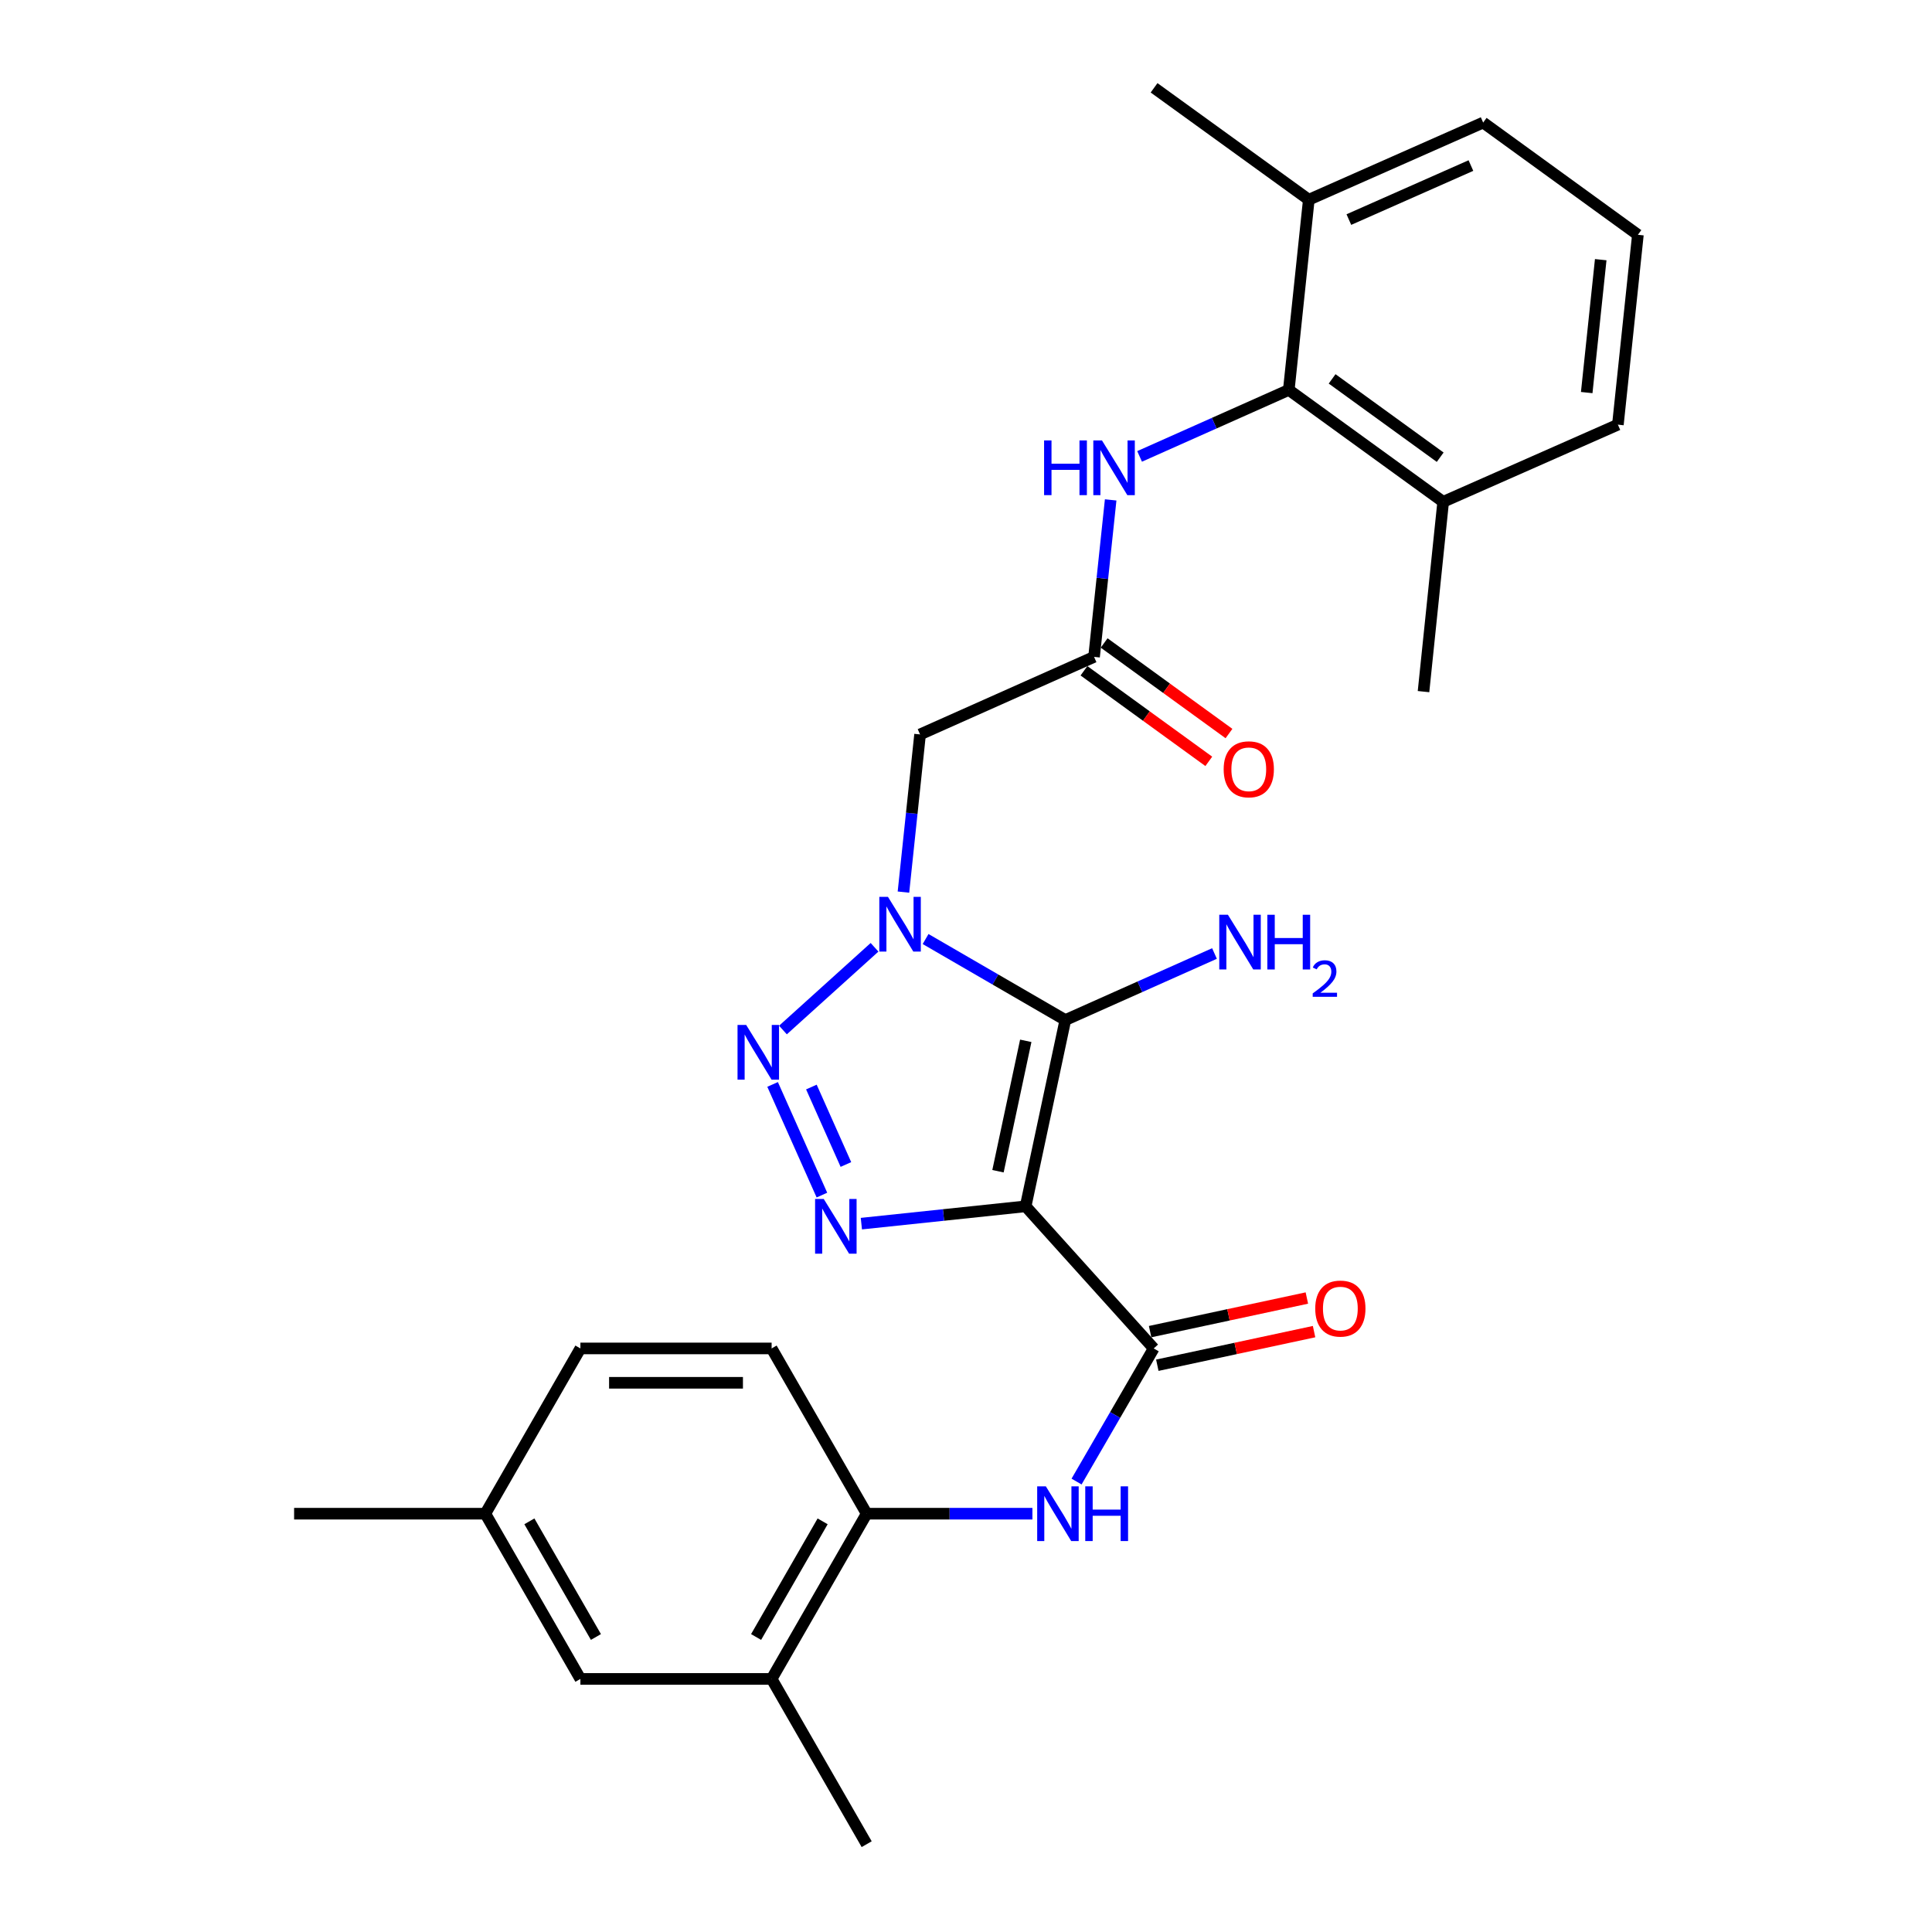 <?xml version='1.0' encoding='iso-8859-1'?>
<svg version='1.1' baseProfile='full'
              xmlns='http://www.w3.org/2000/svg'
                      xmlns:rdkit='http://www.rdkit.org/xml'
                      xmlns:xlink='http://www.w3.org/1999/xlink'
                  xml:space='preserve'
width='1000px' height='1000px' viewBox='0 0 1000 1000'>
<!-- END OF HEADER -->
<rect style='opacity:1.0;fill:#FFFFFF;stroke:none' width='1000' height='1000' x='0' y='0'> </rect>
<path class='bond-1' d='M 530.868,624.392 L 551.411,527.973' style='fill:none;fill-rule:evenodd;stroke:#000000;stroke-width:6px;stroke-linecap:butt;stroke-linejoin:miter;stroke-opacity:1' />
<path class='bond-1' d='M 516.554,606.223 L 530.934,538.73' style='fill:none;fill-rule:evenodd;stroke:#000000;stroke-width:6px;stroke-linecap:butt;stroke-linejoin:miter;stroke-opacity:1' />
<path class='bond-3' d='M 530.868,624.392 L 488.355,628.873' style='fill:none;fill-rule:evenodd;stroke:#000000;stroke-width:6px;stroke-linecap:butt;stroke-linejoin:miter;stroke-opacity:1' />
<path class='bond-3' d='M 488.355,628.873 L 445.841,633.355' style='fill:none;fill-rule:evenodd;stroke:#0000FF;stroke-width:6px;stroke-linecap:butt;stroke-linejoin:miter;stroke-opacity:1' />
<path class='bond-4' d='M 530.868,624.392 L 597.16,697.946' style='fill:none;fill-rule:evenodd;stroke:#000000;stroke-width:6px;stroke-linecap:butt;stroke-linejoin:miter;stroke-opacity:1' />
<path class='bond-0' d='M 479.083,486.04 L 515.247,507.007' style='fill:none;fill-rule:evenodd;stroke:#0000FF;stroke-width:6px;stroke-linecap:butt;stroke-linejoin:miter;stroke-opacity:1' />
<path class='bond-0' d='M 515.247,507.007 L 551.411,527.973' style='fill:none;fill-rule:evenodd;stroke:#000000;stroke-width:6px;stroke-linecap:butt;stroke-linejoin:miter;stroke-opacity:1' />
<path class='bond-5' d='M 467.624,461.751 L 471.925,420.947' style='fill:none;fill-rule:evenodd;stroke:#0000FF;stroke-width:6px;stroke-linecap:butt;stroke-linejoin:miter;stroke-opacity:1' />
<path class='bond-5' d='M 471.925,420.947 L 476.226,380.144' style='fill:none;fill-rule:evenodd;stroke:#000000;stroke-width:6px;stroke-linecap:butt;stroke-linejoin:miter;stroke-opacity:1' />
<path class='bond-28' d='M 452.659,490.315 L 405.252,533.139' style='fill:none;fill-rule:evenodd;stroke:#0000FF;stroke-width:6px;stroke-linecap:butt;stroke-linejoin:miter;stroke-opacity:1' />
<path class='bond-13' d='M 551.411,527.973 L 590.014,510.753' style='fill:none;fill-rule:evenodd;stroke:#000000;stroke-width:6px;stroke-linecap:butt;stroke-linejoin:miter;stroke-opacity:1' />
<path class='bond-13' d='M 590.014,510.753 L 628.617,493.534' style='fill:none;fill-rule:evenodd;stroke:#0000FF;stroke-width:6px;stroke-linecap:butt;stroke-linejoin:miter;stroke-opacity:1' />
<path class='bond-2' d='M 399.895,561.297 L 425.424,618.577' style='fill:none;fill-rule:evenodd;stroke:#0000FF;stroke-width:6px;stroke-linecap:butt;stroke-linejoin:miter;stroke-opacity:1' />
<path class='bond-2' d='M 419.97,562.649 L 437.84,602.744' style='fill:none;fill-rule:evenodd;stroke:#0000FF;stroke-width:6px;stroke-linecap:butt;stroke-linejoin:miter;stroke-opacity:1' />
<path class='bond-6' d='M 597.16,697.946 L 577.193,732.4' style='fill:none;fill-rule:evenodd;stroke:#000000;stroke-width:6px;stroke-linecap:butt;stroke-linejoin:miter;stroke-opacity:1' />
<path class='bond-6' d='M 577.193,732.4 L 557.225,766.854' style='fill:none;fill-rule:evenodd;stroke:#0000FF;stroke-width:6px;stroke-linecap:butt;stroke-linejoin:miter;stroke-opacity:1' />
<path class='bond-12' d='M 599.024,706.641 L 639.592,697.944' style='fill:none;fill-rule:evenodd;stroke:#000000;stroke-width:6px;stroke-linecap:butt;stroke-linejoin:miter;stroke-opacity:1' />
<path class='bond-12' d='M 639.592,697.944 L 680.16,689.247' style='fill:none;fill-rule:evenodd;stroke:#FF0000;stroke-width:6px;stroke-linecap:butt;stroke-linejoin:miter;stroke-opacity:1' />
<path class='bond-12' d='M 595.296,689.251 L 635.864,680.554' style='fill:none;fill-rule:evenodd;stroke:#000000;stroke-width:6px;stroke-linecap:butt;stroke-linejoin:miter;stroke-opacity:1' />
<path class='bond-12' d='M 635.864,680.554 L 676.432,671.857' style='fill:none;fill-rule:evenodd;stroke:#FF0000;stroke-width:6px;stroke-linecap:butt;stroke-linejoin:miter;stroke-opacity:1' />
<path class='bond-7' d='M 476.226,380.144 L 566.282,339.997' style='fill:none;fill-rule:evenodd;stroke:#000000;stroke-width:6px;stroke-linecap:butt;stroke-linejoin:miter;stroke-opacity:1' />
<path class='bond-10' d='M 534.372,783.486 L 491.481,783.486' style='fill:none;fill-rule:evenodd;stroke:#0000FF;stroke-width:6px;stroke-linecap:butt;stroke-linejoin:miter;stroke-opacity:1' />
<path class='bond-10' d='M 491.481,783.486 L 448.589,783.486' style='fill:none;fill-rule:evenodd;stroke:#000000;stroke-width:6px;stroke-linecap:butt;stroke-linejoin:miter;stroke-opacity:1' />
<path class='bond-9' d='M 566.282,339.997 L 570.58,299.372' style='fill:none;fill-rule:evenodd;stroke:#000000;stroke-width:6px;stroke-linecap:butt;stroke-linejoin:miter;stroke-opacity:1' />
<path class='bond-9' d='M 570.58,299.372 L 574.878,258.746' style='fill:none;fill-rule:evenodd;stroke:#0000FF;stroke-width:6px;stroke-linecap:butt;stroke-linejoin:miter;stroke-opacity:1' />
<path class='bond-14' d='M 561.059,347.195 L 593.365,370.636' style='fill:none;fill-rule:evenodd;stroke:#000000;stroke-width:6px;stroke-linecap:butt;stroke-linejoin:miter;stroke-opacity:1' />
<path class='bond-14' d='M 593.365,370.636 L 625.671,394.077' style='fill:none;fill-rule:evenodd;stroke:#FF0000;stroke-width:6px;stroke-linecap:butt;stroke-linejoin:miter;stroke-opacity:1' />
<path class='bond-14' d='M 571.504,332.799 L 603.81,356.241' style='fill:none;fill-rule:evenodd;stroke:#000000;stroke-width:6px;stroke-linecap:butt;stroke-linejoin:miter;stroke-opacity:1' />
<path class='bond-14' d='M 603.81,356.241 L 636.116,379.682' style='fill:none;fill-rule:evenodd;stroke:#FF0000;stroke-width:6px;stroke-linecap:butt;stroke-linejoin:miter;stroke-opacity:1' />
<path class='bond-8' d='M 667.078,201.821 L 628.465,219.029' style='fill:none;fill-rule:evenodd;stroke:#000000;stroke-width:6px;stroke-linecap:butt;stroke-linejoin:miter;stroke-opacity:1' />
<path class='bond-8' d='M 628.465,219.029 L 589.852,236.236' style='fill:none;fill-rule:evenodd;stroke:#0000FF;stroke-width:6px;stroke-linecap:butt;stroke-linejoin:miter;stroke-opacity:1' />
<path class='bond-16' d='M 667.078,201.821 L 746.985,259.744' style='fill:none;fill-rule:evenodd;stroke:#000000;stroke-width:6px;stroke-linecap:butt;stroke-linejoin:miter;stroke-opacity:1' />
<path class='bond-16' d='M 689.502,196.109 L 745.438,236.655' style='fill:none;fill-rule:evenodd;stroke:#000000;stroke-width:6px;stroke-linecap:butt;stroke-linejoin:miter;stroke-opacity:1' />
<path class='bond-17' d='M 667.078,201.821 L 677.433,103.377' style='fill:none;fill-rule:evenodd;stroke:#000000;stroke-width:6px;stroke-linecap:butt;stroke-linejoin:miter;stroke-opacity:1' />
<path class='bond-11' d='M 448.589,783.486 L 399.392,869.006' style='fill:none;fill-rule:evenodd;stroke:#000000;stroke-width:6px;stroke-linecap:butt;stroke-linejoin:miter;stroke-opacity:1' />
<path class='bond-11' d='M 425.793,787.445 L 391.355,847.309' style='fill:none;fill-rule:evenodd;stroke:#000000;stroke-width:6px;stroke-linecap:butt;stroke-linejoin:miter;stroke-opacity:1' />
<path class='bond-18' d='M 448.589,783.486 L 399.392,697.946' style='fill:none;fill-rule:evenodd;stroke:#000000;stroke-width:6px;stroke-linecap:butt;stroke-linejoin:miter;stroke-opacity:1' />
<path class='bond-15' d='M 399.392,869.006 L 300.414,869.006' style='fill:none;fill-rule:evenodd;stroke:#000000;stroke-width:6px;stroke-linecap:butt;stroke-linejoin:miter;stroke-opacity:1' />
<path class='bond-22' d='M 399.392,869.006 L 448.589,954.545' style='fill:none;fill-rule:evenodd;stroke:#000000;stroke-width:6px;stroke-linecap:butt;stroke-linejoin:miter;stroke-opacity:1' />
<path class='bond-29' d='M 300.414,869.006 L 251.206,783.486' style='fill:none;fill-rule:evenodd;stroke:#000000;stroke-width:6px;stroke-linecap:butt;stroke-linejoin:miter;stroke-opacity:1' />
<path class='bond-29' d='M 308.449,847.307 L 274.004,787.443' style='fill:none;fill-rule:evenodd;stroke:#000000;stroke-width:6px;stroke-linecap:butt;stroke-linejoin:miter;stroke-opacity:1' />
<path class='bond-24' d='M 746.985,259.744 L 837.416,219.805' style='fill:none;fill-rule:evenodd;stroke:#000000;stroke-width:6px;stroke-linecap:butt;stroke-linejoin:miter;stroke-opacity:1' />
<path class='bond-26' d='M 746.985,259.744 L 736.808,357.98' style='fill:none;fill-rule:evenodd;stroke:#000000;stroke-width:6px;stroke-linecap:butt;stroke-linejoin:miter;stroke-opacity:1' />
<path class='bond-23' d='M 677.433,103.377 L 767.686,63.438' style='fill:none;fill-rule:evenodd;stroke:#000000;stroke-width:6px;stroke-linecap:butt;stroke-linejoin:miter;stroke-opacity:1' />
<path class='bond-23' d='M 698.168,113.651 L 761.345,85.693' style='fill:none;fill-rule:evenodd;stroke:#000000;stroke-width:6px;stroke-linecap:butt;stroke-linejoin:miter;stroke-opacity:1' />
<path class='bond-25' d='M 677.433,103.377 L 597.348,45.455' style='fill:none;fill-rule:evenodd;stroke:#000000;stroke-width:6px;stroke-linecap:butt;stroke-linejoin:miter;stroke-opacity:1' />
<path class='bond-20' d='M 399.392,697.946 L 300.414,697.946' style='fill:none;fill-rule:evenodd;stroke:#000000;stroke-width:6px;stroke-linecap:butt;stroke-linejoin:miter;stroke-opacity:1' />
<path class='bond-20' d='M 384.545,715.732 L 315.261,715.732' style='fill:none;fill-rule:evenodd;stroke:#000000;stroke-width:6px;stroke-linecap:butt;stroke-linejoin:miter;stroke-opacity:1' />
<path class='bond-19' d='M 251.206,783.486 L 300.414,697.946' style='fill:none;fill-rule:evenodd;stroke:#000000;stroke-width:6px;stroke-linecap:butt;stroke-linejoin:miter;stroke-opacity:1' />
<path class='bond-27' d='M 251.206,783.486 L 152.229,783.486' style='fill:none;fill-rule:evenodd;stroke:#000000;stroke-width:6px;stroke-linecap:butt;stroke-linejoin:miter;stroke-opacity:1' />
<path class='bond-21' d='M 847.771,121.528 L 767.686,63.438' style='fill:none;fill-rule:evenodd;stroke:#000000;stroke-width:6px;stroke-linecap:butt;stroke-linejoin:miter;stroke-opacity:1' />
<path class='bond-30' d='M 847.771,121.528 L 837.416,219.805' style='fill:none;fill-rule:evenodd;stroke:#000000;stroke-width:6px;stroke-linecap:butt;stroke-linejoin:miter;stroke-opacity:1' />
<path class='bond-30' d='M 828.53,134.406 L 821.282,203.199' style='fill:none;fill-rule:evenodd;stroke:#000000;stroke-width:6px;stroke-linecap:butt;stroke-linejoin:miter;stroke-opacity:1' />
<path  class='atom-1' d='M 459.611 464.22
L 468.891 479.22
Q 469.811 480.7, 471.291 483.38
Q 472.771 486.06, 472.851 486.22
L 472.851 464.22
L 476.611 464.22
L 476.611 492.54
L 472.731 492.54
L 462.771 476.14
Q 461.611 474.22, 460.371 472.02
Q 459.171 469.82, 458.811 469.14
L 458.811 492.54
L 455.131 492.54
L 455.131 464.22
L 459.611 464.22
' fill='#0000FF'/>
<path  class='atom-3' d='M 386.225 530.512
L 395.505 545.512
Q 396.425 546.992, 397.905 549.672
Q 399.385 552.352, 399.465 552.512
L 399.465 530.512
L 403.225 530.512
L 403.225 558.832
L 399.345 558.832
L 389.385 542.432
Q 388.225 540.512, 386.985 538.312
Q 385.785 536.112, 385.425 535.432
L 385.425 558.832
L 381.745 558.832
L 381.745 530.512
L 386.225 530.512
' fill='#0000FF'/>
<path  class='atom-4' d='M 426.371 620.587
L 435.651 635.587
Q 436.571 637.067, 438.051 639.747
Q 439.531 642.427, 439.611 642.587
L 439.611 620.587
L 443.371 620.587
L 443.371 648.907
L 439.491 648.907
L 429.531 632.507
Q 428.371 630.587, 427.131 628.387
Q 425.931 626.187, 425.571 625.507
L 425.571 648.907
L 421.891 648.907
L 421.891 620.587
L 426.371 620.587
' fill='#0000FF'/>
<path  class='atom-7' d='M 541.327 769.326
L 550.607 784.326
Q 551.527 785.806, 553.007 788.486
Q 554.487 791.166, 554.567 791.326
L 554.567 769.326
L 558.327 769.326
L 558.327 797.646
L 554.447 797.646
L 544.487 781.246
Q 543.327 779.326, 542.087 777.126
Q 540.887 774.926, 540.527 774.246
L 540.527 797.646
L 536.847 797.646
L 536.847 769.326
L 541.327 769.326
' fill='#0000FF'/>
<path  class='atom-7' d='M 561.727 769.326
L 565.567 769.326
L 565.567 781.366
L 580.047 781.366
L 580.047 769.326
L 583.887 769.326
L 583.887 797.646
L 580.047 797.646
L 580.047 784.566
L 565.567 784.566
L 565.567 797.646
L 561.727 797.646
L 561.727 769.326
' fill='#0000FF'/>
<path  class='atom-10' d='M 540.417 227.966
L 544.257 227.966
L 544.257 240.006
L 558.737 240.006
L 558.737 227.966
L 562.577 227.966
L 562.577 256.286
L 558.737 256.286
L 558.737 243.206
L 544.257 243.206
L 544.257 256.286
L 540.417 256.286
L 540.417 227.966
' fill='#0000FF'/>
<path  class='atom-10' d='M 570.377 227.966
L 579.657 242.966
Q 580.577 244.446, 582.057 247.126
Q 583.537 249.806, 583.617 249.966
L 583.617 227.966
L 587.377 227.966
L 587.377 256.286
L 583.497 256.286
L 573.537 239.886
Q 572.377 237.966, 571.137 235.766
Q 569.937 233.566, 569.577 232.886
L 569.577 256.286
L 565.897 256.286
L 565.897 227.966
L 570.377 227.966
' fill='#0000FF'/>
<path  class='atom-13' d='M 680.766 677.315
Q 680.766 670.515, 684.126 666.715
Q 687.486 662.915, 693.766 662.915
Q 700.046 662.915, 703.406 666.715
Q 706.766 670.515, 706.766 677.315
Q 706.766 684.195, 703.366 688.115
Q 699.966 691.995, 693.766 691.995
Q 687.526 691.995, 684.126 688.115
Q 680.766 684.235, 680.766 677.315
M 693.766 688.795
Q 698.086 688.795, 700.406 685.915
Q 702.766 682.995, 702.766 677.315
Q 702.766 671.755, 700.406 668.955
Q 698.086 666.115, 693.766 666.115
Q 689.446 666.115, 687.086 668.915
Q 684.766 671.715, 684.766 677.315
Q 684.766 683.035, 687.086 685.915
Q 689.446 688.795, 693.766 688.795
' fill='#FF0000'/>
<path  class='atom-14' d='M 635.572 473.479
L 644.852 488.479
Q 645.772 489.959, 647.252 492.639
Q 648.732 495.319, 648.812 495.479
L 648.812 473.479
L 652.572 473.479
L 652.572 501.799
L 648.692 501.799
L 638.732 485.399
Q 637.572 483.479, 636.332 481.279
Q 635.132 479.079, 634.772 478.399
L 634.772 501.799
L 631.092 501.799
L 631.092 473.479
L 635.572 473.479
' fill='#0000FF'/>
<path  class='atom-14' d='M 655.972 473.479
L 659.812 473.479
L 659.812 485.519
L 674.292 485.519
L 674.292 473.479
L 678.132 473.479
L 678.132 501.799
L 674.292 501.799
L 674.292 488.719
L 659.812 488.719
L 659.812 501.799
L 655.972 501.799
L 655.972 473.479
' fill='#0000FF'/>
<path  class='atom-14' d='M 679.505 500.805
Q 680.191 499.036, 681.828 498.06
Q 683.465 497.056, 685.735 497.056
Q 688.56 497.056, 690.144 498.588
Q 691.728 500.119, 691.728 502.838
Q 691.728 505.61, 689.669 508.197
Q 687.636 510.784, 683.412 513.847
L 692.045 513.847
L 692.045 515.959
L 679.452 515.959
L 679.452 514.19
Q 682.937 511.708, 684.996 509.86
Q 687.081 508.012, 688.085 506.349
Q 689.088 504.686, 689.088 502.97
Q 689.088 501.175, 688.19 500.172
Q 687.293 499.168, 685.735 499.168
Q 684.23 499.168, 683.227 499.776
Q 682.224 500.383, 681.511 501.729
L 679.505 500.805
' fill='#0000FF'/>
<path  class='atom-15' d='M 633.367 398.187
Q 633.367 391.387, 636.727 387.587
Q 640.087 383.787, 646.367 383.787
Q 652.647 383.787, 656.007 387.587
Q 659.367 391.387, 659.367 398.187
Q 659.367 405.067, 655.967 408.987
Q 652.567 412.867, 646.367 412.867
Q 640.127 412.867, 636.727 408.987
Q 633.367 405.107, 633.367 398.187
M 646.367 409.667
Q 650.687 409.667, 653.007 406.787
Q 655.367 403.867, 655.367 398.187
Q 655.367 392.627, 653.007 389.827
Q 650.687 386.987, 646.367 386.987
Q 642.047 386.987, 639.687 389.787
Q 637.367 392.587, 637.367 398.187
Q 637.367 403.907, 639.687 406.787
Q 642.047 409.667, 646.367 409.667
' fill='#FF0000'/>
</svg>
